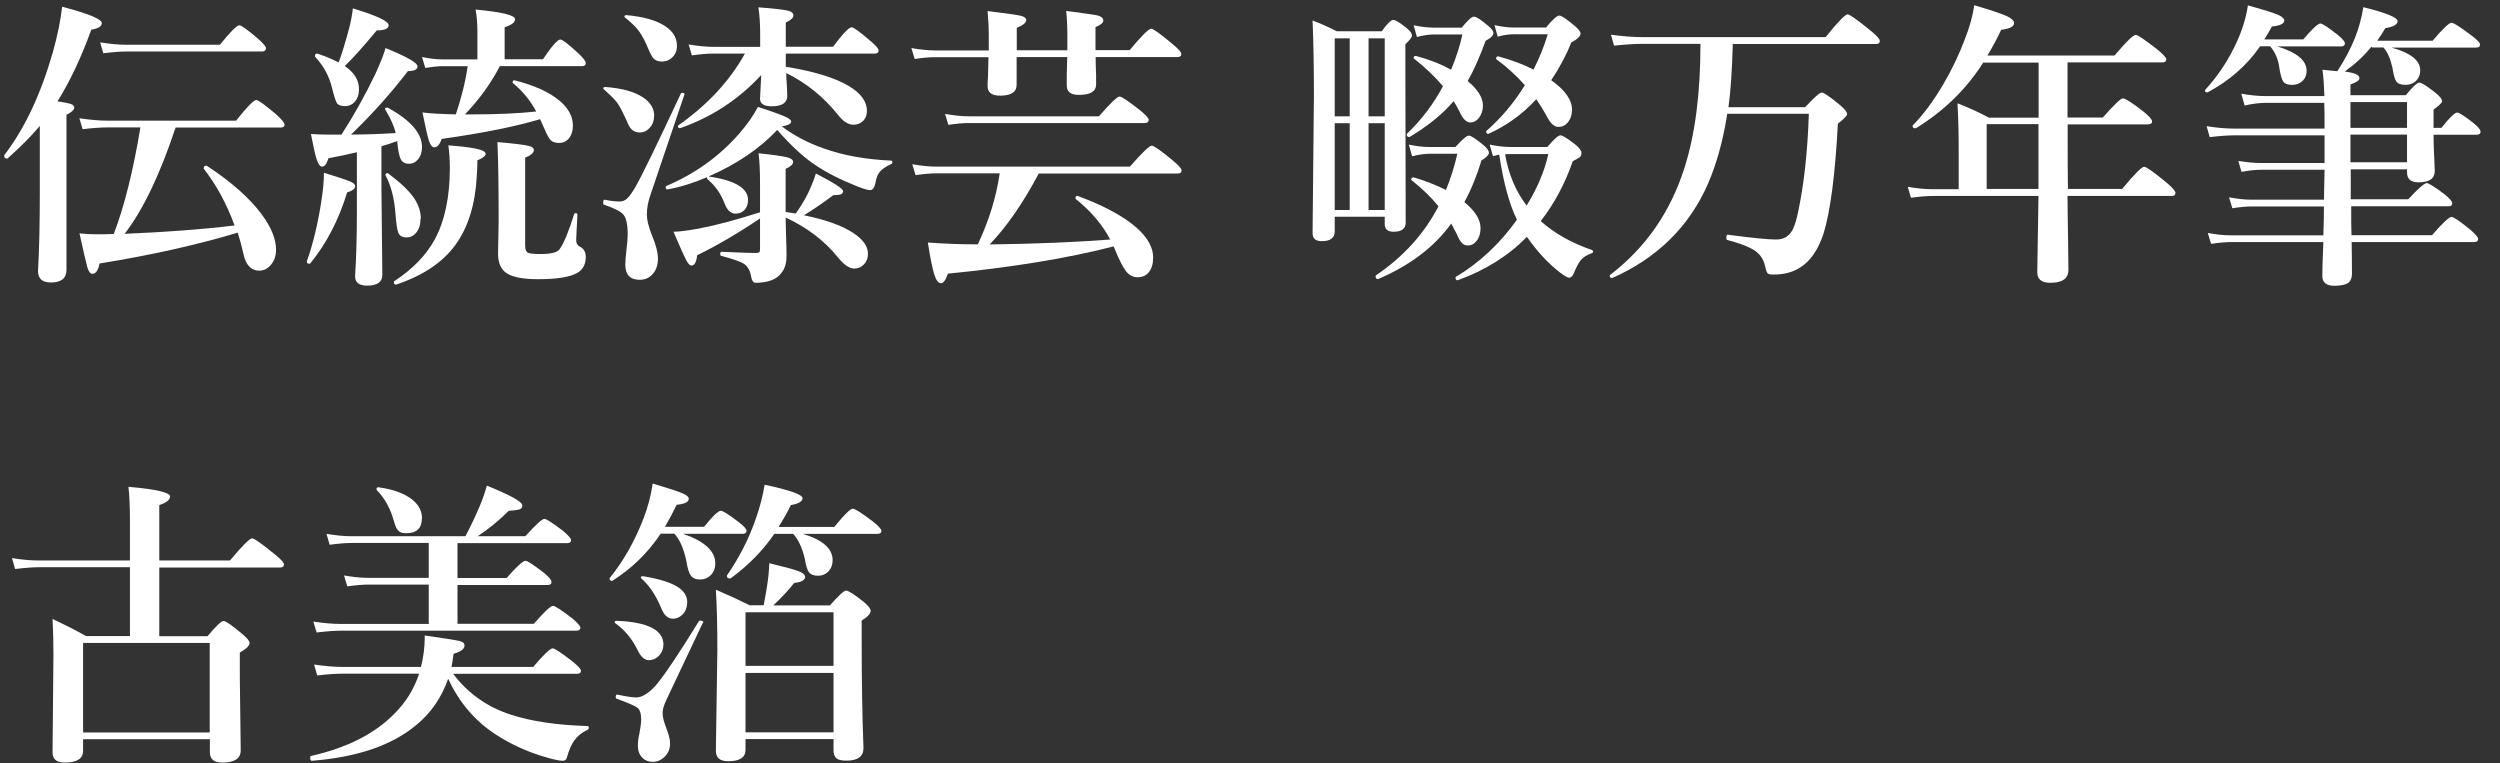 <?xml version="1.0" encoding="UTF-8"?> <svg xmlns="http://www.w3.org/2000/svg" id="_レイヤー_1" data-name="レイヤー_1" viewBox="0 0 167 51"><rect x="0" y="0" width="167" height="51" fill="#333333" stroke="none"/><defs><style> .cls-1 { fill: #fff; } </style></defs><path class="cls-1" d="M2.67,8.4c-.62.74-1.35,1.46-2.17,2.19-.01,0-.03,0-.04,0-.12,0-.18-.06-.18-.18,0-.01,0-.03,0-.04,1.36-1.76,2.44-4.06,3.25-6.88.31-1.11.52-2.12.62-3.04,1.76.46,2.65.83,2.65,1.09,0,.22-.23.37-.7.44-.68,1.88-1.44,3.48-2.26,4.79.49.07.81.14.95.2.11.05.17.13.17.22,0,.14-.17.3-.52.48v10.36c0,.56-.35.84-1.04.84-.57,0-.86-.25-.86-.76.08-1.41.12-3.16.12-5.26v-4.45ZM8.31,15.62c2.8-.12,5.25-.3,7.36-.56-.54-1.47-1.23-2.73-2.06-3.79,0-.01,0-.03,0-.04,0-.1.05-.16.16-.16.01,0,.03,0,.04,0,1.63,1.07,2.85,2.15,3.65,3.22.65.87.98,1.67.98,2.39,0,.42-.12.76-.37,1.04-.21.24-.47.36-.75.36-.54,0-.9-.37-1.06-1.12-.1-.47-.23-.95-.38-1.42-2.73.82-5.81,1.51-9.23,2.06-.09.46-.25.69-.48.69-.14,0-.25-.15-.34-.45-.08-.28-.25-1.03-.52-2.25.45.04.77.06.97.06.55,0,.99,0,1.32-.02.71-1.86,1.3-4.23,1.78-7.12h-2.18c-.44,0-1,.04-1.68.12l-.22-.73c.68.1,1.31.16,1.88.16h8.59c.73-.92,1.18-1.38,1.35-1.38.13,0,.57.32,1.33.96.37.34.56.57.56.68,0,.13-.09.2-.27.2h-7.01c-1.04,3.12-2.16,5.48-3.39,7.08ZM17.76,3.24c0,.13-.09.2-.26.2h-9.04c-.42,0-.94.04-1.56.12l-.21-.73c.62.1,1.2.16,1.74.16h6.26c.7-.87,1.13-1.3,1.3-1.3.13,0,.55.3,1.25.9.36.32.54.54.54.66Z"></path><path class="cls-1" d="M23.73,12.41c0,.19-.18.34-.54.44-.57,1.86-1.39,3.43-2.46,4.74-.01.02-.03.03-.06.03-.11,0-.17-.04-.17-.14,0-.01,0-.02,0-.03.41-1.16.73-2.48.96-3.97.12-.76.18-1.41.18-1.94.97.3,1.57.5,1.81.61.18.08.27.18.27.27ZM26.52,9.43c-.38.14-.73.25-1.04.34v2.86l.06,5.73c0,.48-.34.72-1.02.72-.53,0-.8-.21-.8-.62.08-1.26.12-2.7.12-4.34v-3.95c-.71.17-1.34.3-1.9.4-.11.37-.25.56-.42.56-.14,0-.26-.16-.37-.49-.1-.31-.22-.87-.38-1.69.35.03.7.04,1.05.04h.99c.79-1.21,1.55-2.57,2.28-4.08.37-.83.59-1.4.66-1.7,1.43.58,2.14.99,2.14,1.22,0,.21-.21.32-.64.32-1.17,1.52-2.44,2.93-3.8,4.24.82,0,1.81-.03,2.98-.1-.1-.46-.34-.98-.69-1.56-.01-.02-.02-.04-.02-.05,0-.06.04-.09.13-.09.02,0,.04,0,.05,0,1.53.84,2.29,1.72,2.29,2.63,0,.35-.09.62-.28.84-.16.19-.35.28-.58.28-.27,0-.46-.1-.56-.31-.09-.18-.17-.52-.22-1.04l-.02-.19ZM22.62,4.18c.25-.68.48-1.45.71-2.32.12-.47.2-.91.24-1.3,1.6.48,2.39.86,2.39,1.12,0,.23-.26.35-.79.35-.95,1.14-1.66,1.93-2.14,2.38.63.43.95.94.95,1.54,0,.36-.1.65-.3.87-.17.18-.37.27-.62.27-.28,0-.47-.07-.56-.21-.08-.14-.19-.47-.32-1.01-.2-.81-.58-1.49-1.12-2.06-.01-.01-.02-.03-.02-.06,0-.11.04-.17.13-.17h.03c.52.17.99.37,1.42.59ZM28.09,14.62c0,.39-.1.7-.3.94-.17.2-.38.3-.63.3-.28,0-.46-.1-.55-.31-.08-.18-.14-.6-.19-1.25-.08-1.07-.31-1.94-.67-2.59,0,0,0-.02,0-.03,0-.07.04-.11.13-.11.03,0,.05,0,.06.02.83.62,1.4,1.17,1.73,1.66.29.44.44.89.44,1.37ZM32.45,10.25c0,.16-.19.31-.56.46,0,.25-.01.6-.04,1.03-.1,1.92-.58,3.47-1.45,4.65-.85,1.15-2.16,2.03-3.94,2.62,0,0-.01,0-.02,0-.08,0-.13-.05-.13-.16,0-.03,0-.05.03-.07,1.24-.81,2.14-1.75,2.71-2.8.66-1.23,1-2.82,1-4.78,0-.48-.03-.98-.1-1.49,1.65.12,2.48.3,2.48.54ZM31.02,7.64h.6c1.58,0,2.98-.06,4.2-.19-.4-.75-.92-1.38-1.55-1.89-.02-.02-.03-.04-.03-.06,0-.1.05-.15.15-.13,1.31.33,2.31.79,2.99,1.36.59.5.89,1.05.89,1.66,0,.37-.1.66-.29.88-.17.19-.38.28-.64.28-.29,0-.49-.09-.62-.26-.12-.16-.3-.54-.56-1.15l-.08-.18c-1.63.49-3.82.93-6.58,1.32-.12.37-.28.56-.5.56-.14,0-.26-.16-.36-.48-.09-.3-.23-.91-.42-1.85.51.07,1.26.11,2.23.13.38-1.14.65-2.21.79-3.22h-1.65c-.31,0-.71.04-1.18.12l-.22-.73c.5.1.97.16,1.41.16h2.29v-1.88c0-.52-.04-1-.12-1.45,1.76.16,2.64.38,2.64.64,0,.21-.23.39-.7.54v2.14h2.56c.59-.88.98-1.32,1.16-1.32.14,0,.54.31,1.2.92.33.31.5.53.5.66s-.09.2-.26.2h-5.48c-.6,1.15-1.38,2.23-2.33,3.22ZM39.13,17.16c0,.58-.26.97-.78,1.17-.49.21-1.29.32-2.4.32-1.04,0-1.75-.14-2.15-.43-.35-.26-.53-.68-.53-1.27l.04-2.2c0-2.34-.03-4.09-.08-5.26,1.15.1,1.85.19,2.1.26.22.05.33.15.33.28,0,.18-.19.35-.58.5v5.86c0,.27.06.44.2.5.12.05.4.08.84.08.69,0,1.11-.11,1.26-.32.29-.4.61-1.18.97-2.34,0-.04.04-.07.1-.07.08,0,.12.03.12.09,0,.16-.02.5-.05,1.01-.02.35-.03.59-.03.7,0,.2.07.34.22.42.28.13.42.37.42.7Z"></path><path class="cls-1" d="M43.69,7.75c0,.33-.11.61-.32.82-.18.19-.39.28-.63.28-.35,0-.6-.17-.76-.52-.33-.74-.58-1.24-.76-1.48-.16-.21-.45-.5-.88-.88-.03-.02-.04-.04-.04-.06,0-.06.04-.1.12-.1,1.13.08,1.97.32,2.54.7.49.33.74.74.74,1.23ZM45.71,6.34l-2.26,6.68c-.16.46-.24.9-.24,1.32,0,.34.11.8.34,1.38.27.64.4,1.16.4,1.54,0,.46-.13.82-.38,1.08-.22.23-.5.35-.84.35-.64,0-.96-.34-.96-1.02,0-.23.03-.57.08-1.01.05-.4.08-.73.08-1,0-.67-.1-1.12-.31-1.35-.18-.2-.61-.41-1.28-.64-.03-.01-.05-.05-.05-.12,0-.15.04-.22.11-.21.35.08.67.12.99.12.18,0,.34-.06.48-.18.16-.14.34-.39.56-.76.44-.77,1.46-2.86,3.05-6.27.01-.03.04-.05.09-.05.1,0,.16.03.16.09v.03ZM45.22,3.06c0,.33-.11.59-.33.79-.18.18-.41.26-.67.26s-.44-.07-.57-.21c-.11-.13-.27-.44-.47-.93-.2-.44-.39-.77-.6-1.02-.18-.22-.46-.48-.83-.78-.03-.01-.04-.03-.04-.06,0-.06.04-.1.12-.1,1.15.1,2.02.35,2.61.74.52.35.78.78.78,1.3ZM47.34,11.79c1.75.25,2.63.78,2.63,1.57,0,.28-.08.5-.24.67-.16.16-.35.24-.6.24-.33,0-.58-.25-.76-.76-.25-.62-.62-1.13-1.1-1.53-.03-.03-.05-.08-.05-.14-.91.39-1.78.66-2.62.81-.08.02-.13-.03-.13-.15,0-.04.02-.06.05-.08,1.89-.8,3.51-1.96,4.85-3.48.56-.65.98-1.25,1.26-1.8.96.31,1.58.54,1.86.67.24.11.36.22.36.32,0,.14-.21.24-.62.32.83.62,1.75,1.1,2.78,1.46,1.3.47,2.8.74,4.52.82.05,0,.08.03.08.1s-.03.11-.08.13c-.36.16-.62.34-.77.53-.14.17-.23.41-.28.73-.07.32-.19.48-.36.48-.16,0-.45-.09-.88-.26-1.11-.44-2.07-.93-2.86-1.47-.76-.52-1.58-1.28-2.46-2.29-1.17,1.24-2.69,2.28-4.57,3.1ZM53.14,14.28c.31-.42.59-.88.84-1.38.26-.55.43-.99.52-1.31,1.21.62,1.82,1.02,1.82,1.18,0,.1-.05.17-.15.21-.08.03-.25.05-.51.06-.73.55-1.38.99-1.96,1.34,1.43.29,2.53.68,3.28,1.17.66.43,1,.9,1,1.4,0,.3-.1.55-.3.74-.17.17-.37.25-.62.25-.32,0-.68-.25-1.08-.74-.89-1.11-2.06-2-3.5-2.67,0,.21.01.52.02.91.03.79.04,1.35.04,1.66,0,.47-.11.85-.34,1.13-.32.44-.9.66-1.73.66-.15,0-.25-.15-.3-.44-.07-.4-.24-.69-.51-.85-.24-.14-.74-.31-1.48-.51-.05-.01-.07-.05-.07-.13,0-.09.03-.14.09-.14,1.19.05,1.94.08,2.25.08.16,0,.25-.02.28-.06.03-.03.04-.13.04-.28v-1.97c-1.45.98-2.85,1.8-4.2,2.46-.05.46-.18.69-.38.69-.11,0-.23-.13-.36-.38-.14-.27-.42-.89-.84-1.88.35,0,.9-.07,1.68-.21,1.2-.23,2.57-.6,4.1-1.09v-1.92c0-.81-.03-1.49-.1-2.02,1.01.1,1.66.2,1.96.28.23.07.35.17.35.3,0,.16-.17.31-.5.46v2.88l.66.1ZM50.85,5.01c-1.5,1.63-3.3,2.81-5.41,3.55,0,0-.02,0-.03,0-.08,0-.12-.04-.12-.13,0-.03,0-.04.03-.06,1.95-1.37,3.43-2.97,4.44-4.79h-2.12c-.38,0-.86.04-1.42.12l-.22-.73c.59.1,1.15.16,1.66.16h3.12v-.78c0-.75-.04-1.37-.12-1.86,1.09.08,1.77.16,2.04.24.2.06.3.16.3.31s-.17.3-.51.46v1.62h3.16c.65-.87,1.06-1.3,1.24-1.3.13,0,.55.31,1.26.92.36.3.54.51.54.64s-.09.2-.26.2h-5.94v.88c1.87.3,3.27.73,4.2,1.28.81.48,1.22,1.04,1.22,1.66,0,.3-.1.54-.29.71-.16.15-.37.22-.62.22-.35,0-.69-.23-1.04-.68-.94-1.17-2.08-2.1-3.44-2.77,0,.23.02.55.05.96.01.27.02.46.02.56,0,.47-.35.7-1.04.7-.52,0-.78-.17-.78-.5,0-.1.03-.63.08-1.6Z"></path><path class="cls-1" d="M73.19,3.8c0,.22,0,.63.03,1.24,0,.31,0,.5,0,.6,0,.47-.39.7-1.16.7-.53,0-.8-.21-.8-.63,0-.08,0-.32,0-.7.01-.45.02-.85.03-1.2h-3.38v1.86c0,.48-.37.72-1.1.72-.56,0-.84-.21-.84-.64,0-.04,0-.27.03-.7.01-.42.02-.83.03-1.23h-3.59c-.36,0-.8.04-1.34.12l-.22-.73c.57.1,1.1.16,1.6.16h3.57v-1.01c0-.53-.03-1.07-.08-1.62,1.25.15,2,.26,2.24.32.23.06.34.15.34.28,0,.18-.21.35-.63.52v1.5h3.38v-.99c0-.66-.03-1.21-.08-1.64,1.22.16,1.93.26,2.13.31.23.07.35.18.35.33s-.17.3-.52.44v1.54h2.28c.79-.95,1.27-1.43,1.44-1.43.14,0,.61.34,1.41,1.01.4.33.6.55.6.67,0,.14-.08.21-.25.21h-5.46ZM66.07,16.33c3.19-.04,5.89-.16,8.09-.33-.51-.98-1.27-1.88-2.29-2.7-.02-.01-.03-.04-.03-.07,0-.09.04-.14.12-.14.01,0,.02,0,.03,0,1.74.64,3.05,1.35,3.92,2.11.75.66,1.12,1.33,1.12,2,0,.43-.1.76-.3,1-.18.21-.43.32-.74.32s-.57-.14-.78-.41c-.2-.27-.46-.77-.76-1.51l-.06-.14c-3.02.78-6.71,1.39-11.07,1.82-.15.43-.3.64-.46.64-.18,0-.34-.21-.46-.62-.12-.38-.26-1.08-.42-2.1,1.1.08,2.11.12,3.02.12h.32c.74-1.57,1.23-3.15,1.46-4.74h-4.28c-.35,0-.8.04-1.34.12l-.22-.73c.57.1,1.1.16,1.6.16h12.94c.81-.93,1.3-1.4,1.46-1.4.14,0,.61.33,1.39.98.4.33.6.55.6.68s-.08.2-.25.2h-9.29c-1.04,1.96-2.13,3.54-3.28,4.74ZM76.73,8.02c0,.13-.09.2-.26.2h-11.78c-.35,0-.8.04-1.34.12l-.22-.73c.57.1,1.11.16,1.6.16h8.68c.76-.88,1.22-1.32,1.38-1.32.14,0,.59.31,1.37.92.38.31.58.53.58.66Z"></path><path class="cls-1" d="M89.16,14.49v.96c0,.44-.29.66-.86.66-.42,0-.62-.18-.62-.54l.09-9.24c0-1.82-.03-3.48-.09-4.96.49.18,1.03.42,1.62.72h3c.36-.51.62-.76.78-.76.14,0,.44.19.9.56.23.19.34.35.34.49,0,.11-.15.3-.44.58v1.94l.02,9.96c0,.42-.27.62-.8.62-.4,0-.6-.17-.6-.52v-.48h-3.34ZM89.16,7.77h1V2.56h-1v5.21ZM89.16,8.23v5.8h1v-5.8h-1ZM92.5,7.77V2.56h-1.08v5.21h1.08ZM92.5,14.03v-5.8h-1.08v5.8h1.08ZM96.93,14.95c-1.13,1.56-2.76,2.79-4.87,3.69,0,0-.02,0-.03,0-.09,0-.14-.06-.14-.19,0-.03,0-.04.03-.06,1.84-1.25,3.23-2.79,4.17-4.61-.46-.57-1.05-1.15-1.79-1.74-.02-.01-.03-.03-.03-.06,0-.08.05-.13.15-.13h.02c.7.2,1.42.48,2.15.84.31-.76.57-1.57.76-2.42h-1.82c-.37,0-.77.06-1.2.17l-.22-.78c.48.1.94.16,1.37.16h1.74c.46-.51.76-.76.9-.76s.46.21.96.62c.25.21.38.39.38.52,0,.14-.17.32-.5.52-.31,1.03-.69,1.96-1.14,2.78.72.59,1.08,1.17,1.08,1.74,0,.35-.09.64-.28.87-.16.2-.34.29-.56.29-.17,0-.31-.06-.42-.19-.1-.1-.21-.3-.34-.6l-.36-.68ZM97.1,6.76c-.74.87-1.72,1.66-2.94,2.39-.01,0-.03,0-.04,0-.1,0-.15-.05-.15-.17,0-.02,0-.04.02-.05.98-.94,1.78-2,2.4-3.17-.55-.65-1.19-1.26-1.93-1.84-.02-.01-.03-.03-.03-.05,0-.1.06-.15.17-.13.87.23,1.65.54,2.33.92.34-.8.59-1.59.76-2.36h-1.86c-.36,0-.76.06-1.18.17l-.22-.78c.5.1.97.16,1.41.16h1.8c.4-.49.67-.74.82-.74s.46.2.94.61c.24.2.36.36.36.48,0,.17-.17.34-.52.52-.4,1.1-.8,2-1.2,2.69.68.57,1.02,1.12,1.02,1.63,0,.33-.09.61-.27.84-.16.2-.35.3-.57.3-.27,0-.52-.25-.73-.74-.13-.25-.26-.48-.38-.67ZM101.99,15.83c-1.23,1.26-2.77,2.22-4.61,2.89,0,0-.01,0-.02,0-.08,0-.13-.05-.13-.16,0-.03,0-.05.03-.07,1.57-.94,2.93-2.21,4.07-3.81-.52-1.07-.91-2.52-1.18-4.35-.04,0-.18.04-.42.1l-.22-.77c.5.1.96.16,1.39.16h2.46c.44-.52.73-.78.88-.78.14,0,.47.21,1,.62.27.23.4.41.4.54,0,.14-.03.23-.09.28-.05.05-.21.14-.49.29-.51,1.48-1.22,2.82-2.14,4,.92.82,2.06,1.46,3.42,1.93.05.03.08.06.08.11s-.03.08-.08.1c-.33.12-.58.27-.74.46-.14.18-.3.46-.46.86-.08.21-.19.32-.32.32-.1,0-.3-.11-.58-.32-.81-.62-1.56-1.43-2.25-2.42ZM102.6,6.65c-.89.97-1.95,1.74-3.17,2.29,0,0-.02,0-.03,0-.08,0-.12-.05-.12-.15,0-.03,0-.04.03-.06.98-.86,1.83-1.87,2.55-3.04-.57-.64-1.2-1.22-1.89-1.72-.02-.01-.03-.03-.03-.05,0-.12.06-.17.17-.15.87.24,1.65.53,2.33.88.39-.77.71-1.56.95-2.36h-2.27c-.33,0-.68.05-1.07.16l-.22-.77c.46.1.89.16,1.28.16h2.16c.44-.53.74-.8.89-.8s.48.23,1.02.68c.27.23.4.4.4.52,0,.18-.21.38-.62.6-.33.84-.78,1.68-1.34,2.52.92.65,1.39,1.31,1.39,1.96,0,.35-.1.64-.29.87-.17.2-.37.29-.61.29-.3,0-.57-.26-.82-.78-.21-.38-.44-.74-.66-1.06ZM100.54,10.31c.23,1.33.71,2.47,1.44,3.42.7-1.13,1.19-2.28,1.45-3.44h-2.52c-.16,0-.28,0-.36.02Z"></path><path class="cls-1" d="M115.75,2.96c-.05,1.75-.14,3.15-.29,4.2h5.12c.61-.65.98-.98,1.11-.98s.54.27,1.2.82c.33.28.5.49.5.62,0,.1-.21.32-.62.64-.18,3.41-.5,5.86-.96,7.35-.36,1.09-.89,1.85-1.58,2.27-.48.31-1.07.46-1.77.46-.21,0-.35-.03-.39-.09-.05-.06-.11-.22-.17-.5-.09-.42-.32-.76-.68-1.01-.38-.25-.99-.49-1.84-.71-.04,0-.06-.05-.06-.14,0-.15.03-.22.1-.21,1.6.21,2.68.32,3.22.32.44,0,.77-.16.99-.47.2-.27.35-.72.48-1.35.4-1.88.64-4.07.72-6.58h-5.45c-.28,1.79-.71,3.34-1.28,4.66-1.26,2.88-3.4,4.98-6.4,6.31,0,0-.02,0-.03,0-.09,0-.14-.05-.14-.15,0-.03,0-.04.03-.06,2.37-1.81,4.02-4.19,4.96-7.14.72-2.25,1.07-5.02,1.07-8.29h-3.9c-.5,0-1.12.04-1.87.12l-.21-.73c.75.1,1.45.16,2.1.16h12.24c.82-1.02,1.31-1.52,1.47-1.52.14,0,.64.36,1.5,1.06.44.35.65.59.65.71,0,.14-.08.21-.25.21h-9.6Z"></path><path class="cls-1" d="M138.12,12.62h3.64c.82-.99,1.31-1.48,1.47-1.48.14,0,.62.34,1.46,1.03.42.35.63.59.63.71,0,.14-.08.21-.25.21h-6.96c0,.66.02,1.7.04,3.12.01.92.02,1.52.02,1.82,0,.57-.4.86-1.2.86-.59,0-.88-.23-.88-.7l.08-5.1h-7.04c-.38,0-.88.04-1.48.12l-.21-.73c.59.1,1.13.16,1.64.16h1.76v-2.74c0-1.11-.03-2.11-.08-3,.77.3,1.47.62,2.1.96h3.32v-3.68h-3.7c-1.13,1.78-2.63,3.24-4.5,4.39,0,0-.02,0-.04,0-.12,0-.18-.05-.18-.15,0-.02,0-.04.02-.05.7-.71,1.38-1.63,2.05-2.77.57-.98,1.04-1.96,1.41-2.95.33-.83.54-1.59.64-2.3,1.13.33,1.86.58,2.2.74.31.15.46.3.46.46,0,.22-.29.37-.86.44-.29.61-.6,1.19-.92,1.72h8.49c.78-.92,1.25-1.38,1.42-1.38.13,0,.6.32,1.42.96.42.34.62.57.62.68,0,.13-.09.2-.26.2h-6.34v3.68h2.36c.75-.85,1.19-1.28,1.34-1.28s.61.29,1.37.88c.38.31.58.53.58.66s-.1.2-.3.2h-5.34v.72c0,1.6,0,2.8.02,3.6ZM136.17,12.62v-4.33h-3.46v4.33h3.46Z"></path><path class="cls-1" d="M150.97,3.1c-.87,1.26-2.03,2.28-3.5,3.07-.01,0-.03,0-.04,0-.09,0-.14-.04-.14-.13,0-.01,0-.03.02-.04.87-.95,1.59-2.04,2.14-3.27.36-.81.6-1.6.71-2.37,1.04.29,1.72.5,2.04.64.26.12.39.25.39.37,0,.21-.28.35-.83.4-.12.23-.29.52-.5.86h2.6c.6-.71.98-1.06,1.14-1.06.13,0,.52.25,1.16.76.32.26.48.45.48.57,0,.13-.09.2-.26.2h-4.26c1.31.4,1.96.94,1.96,1.62,0,.3-.1.54-.31.72-.18.16-.4.23-.66.23-.3,0-.5-.08-.6-.24-.09-.14-.18-.44-.25-.9-.08-.59-.29-1.07-.62-1.44h-.68ZM158.41,3.12c-.48.6-1.07,1.15-1.78,1.66.65.08.98.22.98.44,0,.15-.2.29-.6.42v.72h3.7c.45-.56.75-.84.9-.84s.52.23,1.08.68c.29.23.44.42.44.56,0,.1-.19.29-.57.56v1.22h.53c.53-.68.89-1.02,1.05-1.02.14,0,.5.24,1.1.71.31.25.46.44.46.57s-.09.2-.26.2h-2.88c0,.49.02,1.04.05,1.64.02.44.03.7.03.78,0,.51-.36.76-1.09.76-.51,0-.76-.22-.76-.66v-.21h-3.76v2h3.84c.67-.72,1.08-1.08,1.24-1.08.12,0,.52.25,1.2.76.33.27.5.47.5.59,0,.13-.08.2-.25.2h-6.5c0,.87,0,1.51.02,1.93h5.38c.7-.81,1.14-1.22,1.3-1.22.14,0,.55.28,1.24.84.36.31.54.52.54.63,0,.14-.08.21-.25.21h-8.2c.01.64.02,1.34.02,2.1,0,.32-.1.54-.3.66-.18.1-.48.16-.88.16-.53,0-.8-.22-.8-.66,0-.36.02-1.12.07-2.26h-6.16c-.36,0-.8.04-1.34.12l-.22-.73c.53.1,1.04.16,1.52.16h6.2c.03-.85.04-1.5.04-1.93h-4.84c-.33,0-.76.04-1.28.12l-.22-.73c.53.1,1.03.16,1.48.16h4.86l.04-2h-4.22c-.4,0-.84.05-1.33.14l-.21-.73c.56.09,1.06.14,1.49.14h4.27v-1.85h-5.99c-.44,0-1,.04-1.68.12l-.21-.73c.64.1,1.24.16,1.8.16h6.08c0-.76,0-1.33-.02-1.72h-3.85c-.47,0-.96.06-1.47.18l-.22-.79c.57.1,1.11.16,1.62.16h3.93c-.02-.67-.06-1.26-.13-1.76.59.06.92.09.99.1.48-.72.87-1.46,1.18-2.22.27-.68.45-1.37.56-2.06,1.53.38,2.29.69,2.29.94,0,.21-.27.37-.82.46-.18.3-.35.58-.54.84h3.7c.68-.8,1.1-1.2,1.26-1.2.14,0,.58.28,1.32.84.39.29.59.5.59.62,0,.13-.09.2-.26.2h-5.66c1.28.35,1.92.86,1.92,1.52,0,.31-.11.55-.32.74-.19.16-.41.23-.67.23-.3,0-.5-.08-.61-.23-.1-.14-.18-.44-.25-.89-.14-.63-.34-1.09-.61-1.38h-.76ZM157.01,6.82v1.72h3.78v-1.72h-3.78ZM160.79,10.84v-1.85h-3.78v1.85h3.78Z"></path><path class="cls-1" d="M10.64,37.9v4.6h3.22c.57-.68.93-1.02,1.07-1.02s.55.28,1.22.84c.35.29.52.5.52.63,0,.18-.22.4-.65.64v1.67l.06,4.86c0,.55-.41.82-1.24.82-.55,0-.82-.23-.82-.7v-.86H5.55v.78c0,.52-.41.78-1.24.78-.53,0-.8-.23-.8-.68l.06-6.55c0-.87-.02-1.65-.06-2.36.8.37,1.55.75,2.24,1.14h2.93v-4.6H2.65c-.44,0-.98.04-1.64.12l-.21-.73c.62.1,1.2.16,1.76.16h6.12v-2.6c0-.96-.03-1.74-.1-2.32,1.86.16,2.78.38,2.78.64,0,.23-.24.42-.72.58v3.7h4.72c.83-.99,1.32-1.48,1.48-1.48.13,0,.62.34,1.47,1.03.44.35.66.59.66.72s-.09.2-.26.2h-8.08ZM14.01,48.93v-5.98H5.55v5.98h8.47Z"></path><path class="cls-1" d="M29.93,45.36c-.43,1.22-1.12,2.23-2.06,3.02-1.63,1.39-3.97,2.2-7.04,2.44-.07,0-.11-.07-.11-.21,0-.06.02-.1.05-.11,2.43-.55,4.29-1.5,5.59-2.84.75-.75,1.3-1.63,1.64-2.66h-5.09c-.46,0-1.04.04-1.72.12l-.21-.73c.68.1,1.3.16,1.88.16h5.26c.17-.67.25-1.31.25-1.91,0-.06,0-.12,0-.19,1.35.19,2.15.32,2.37.38.2.05.29.15.29.3,0,.22-.24.4-.73.54-.05.36-.09.65-.14.88h5.46c.7-.83,1.14-1.24,1.3-1.24.13,0,.57.29,1.33.88.37.3.56.51.56.62,0,.13-.09.2-.26.2h-8.28c.98,1.3,2.26,2.21,3.82,2.72,1.4.46,3.12.71,5.16.77.05,0,.08.04.08.11s-.03.12-.08.14c-.39.18-.69.43-.9.73-.19.27-.35.65-.48,1.12-.04.15-.13.22-.28.22-.18,0-.51-.06-1-.2-1.26-.35-2.42-.87-3.48-1.56-1.38-.9-2.44-2.14-3.16-3.7ZM28.64,41.64v-2.59h-4.02c-.38,0-.86.04-1.42.12l-.22-.73c.57.1,1.1.16,1.58.16h4.08v-2.33h-5.14c-.39,0-.89.04-1.48.12l-.21-.73c.59.1,1.13.16,1.64.16h7.64c.33-.62.65-1.29.95-2,.21-.5.37-.96.48-1.38,1.58.64,2.37,1.08,2.37,1.32,0,.14-.06.23-.2.27-.12.04-.35.07-.7.09-.71.69-1.4,1.26-2.08,1.7h3.18c.7-.77,1.12-1.16,1.28-1.16.12,0,.54.27,1.24.8.36.31.54.51.54.62,0,.13-.08.2-.25.2h-7.34v2.33h3.28c.68-.77,1.1-1.15,1.26-1.15.13,0,.54.27,1.24.81.33.27.5.48.5.61s-.09.2-.26.2h-6.02v2.59h5.1c.7-.8,1.12-1.2,1.28-1.2.13,0,.56.28,1.29.84.36.31.54.51.54.62,0,.13-.09.2-.26.2h-15.7c-.45,0-1,.04-1.66.12l-.22-.73c.64.1,1.25.16,1.83.16h5.92ZM28.18,34.64c0,.65-.35.98-1.06.98-.24,0-.42-.06-.53-.19-.1-.1-.19-.3-.27-.6-.23-.84-.61-1.54-1.15-2.09-.01-.03-.02-.05-.02-.08,0-.07.04-.11.11-.11h.02c1.02.14,1.78.43,2.29.85.42.35.62.76.62,1.23Z"></path><path class="cls-1" d="M44.12,35.67c-.85,1.27-1.92,2.31-3.22,3.13-.01,0-.03,0-.04,0-.09,0-.14-.05-.14-.15,0-.02,0-.04.02-.05.93-1.15,1.68-2.49,2.26-4,.29-.76.49-1.53.6-2.3,1.07.32,1.75.54,2.03.67.25.11.38.23.38.35,0,.21-.27.35-.81.4-.22.46-.48.95-.78,1.47h2.61c.58-.72.95-1.07,1.12-1.07.14,0,.54.25,1.2.76.35.27.52.46.52.58,0,.13-.09.2-.26.2h-3.98c1.43.49,2.15,1.15,2.15,1.97,0,.34-.11.61-.32.81-.19.18-.42.27-.7.27s-.49-.09-.62-.27c-.12-.17-.21-.47-.28-.91-.18-.88-.46-1.51-.82-1.88h-.9ZM44.31,43.08c0,.3-.11.55-.33.76-.19.18-.4.26-.64.26-.28,0-.53-.22-.74-.66-.38-.78-.89-1.38-1.5-1.81-.03-.01-.04-.03-.04-.06,0-.06.04-.1.12-.1,2.1.08,3.14.62,3.14,1.6ZM46.95,41.6l-2.45,5.18c-.16.35-.24.63-.24.86,0,.25.09.59.26,1.03.16.4.24.73.24,1,0,.36-.13.66-.38.9-.22.21-.48.32-.78.32s-.56-.11-.75-.33c-.16-.2-.24-.43-.24-.71s.03-.55.1-.84c.08-.4.12-.72.12-.96,0-.39-.09-.65-.26-.78-.16-.12-.62-.32-1.39-.6-.03-.01-.05-.05-.05-.11,0-.12.04-.17.11-.16.57.12.99.19,1.26.19.37,0,.79-.25,1.27-.76.57-.66,1.55-2.11,2.92-4.34.01-.02.04-.03.09-.03.13,0,.2.04.2.12,0,.01,0,.02,0,.03ZM45.9,40.26c0,.32-.11.59-.32.8-.18.18-.39.27-.63.27-.35,0-.61-.25-.8-.76-.37-.86-.81-1.5-1.31-1.93-.02-.02-.03-.04-.03-.06,0-.06.04-.09.11-.09h.03c1.1.18,1.88.43,2.34.73.41.27.62.61.62,1.04ZM51.01,40.44c.13-.68.21-1.11.23-1.3.08-.48.13-.99.15-1.52,1.06.26,1.72.44,1.97.54.28.11.42.24.42.38,0,.21-.24.35-.73.4-.34.44-.8.94-1.39,1.5h3.78c.58-.66.94-.99,1.08-.99s.54.25,1.16.74c.32.27.48.47.48.61,0,.19-.2.41-.6.65v1.41c0,2.64.04,5.01.12,7.11,0,.56-.38.84-1.14.84-.33,0-.55-.05-.67-.16-.12-.1-.19-.28-.19-.52v-.76h-5.88v.72c0,.51-.39.76-1.16.76-.55,0-.82-.23-.82-.7l.1-6.73c0-1.58-.03-2.92-.1-4.03.97.42,1.72.77,2.25,1.04h.94ZM51.72,35.67c-.76,1.11-1.73,2.1-2.92,2.97-.01,0-.03,0-.05,0-.12,0-.19-.05-.19-.16,0-.01,0-.03,0-.04.85-1.23,1.5-2.52,1.96-3.88.24-.69.43-1.42.56-2.18,1.69.36,2.53.66,2.53.9,0,.21-.26.37-.78.46-.23.47-.5.95-.82,1.46h3.72c.66-.81,1.07-1.22,1.24-1.22.14,0,.58.28,1.32.84.39.31.59.53.59.64,0,.13-.09.2-.27.2h-4.98c1.33.4,1.99.99,1.99,1.76,0,.31-.1.57-.31.78-.19.18-.41.26-.67.26-.29,0-.5-.09-.62-.26-.1-.15-.19-.44-.26-.88-.18-.75-.44-1.3-.78-1.66h-1.26ZM55.68,44.48v-3.58h-5.88v3.58h5.88ZM55.68,48.92v-3.97h-5.88v3.97h5.88Z"></path></svg> 